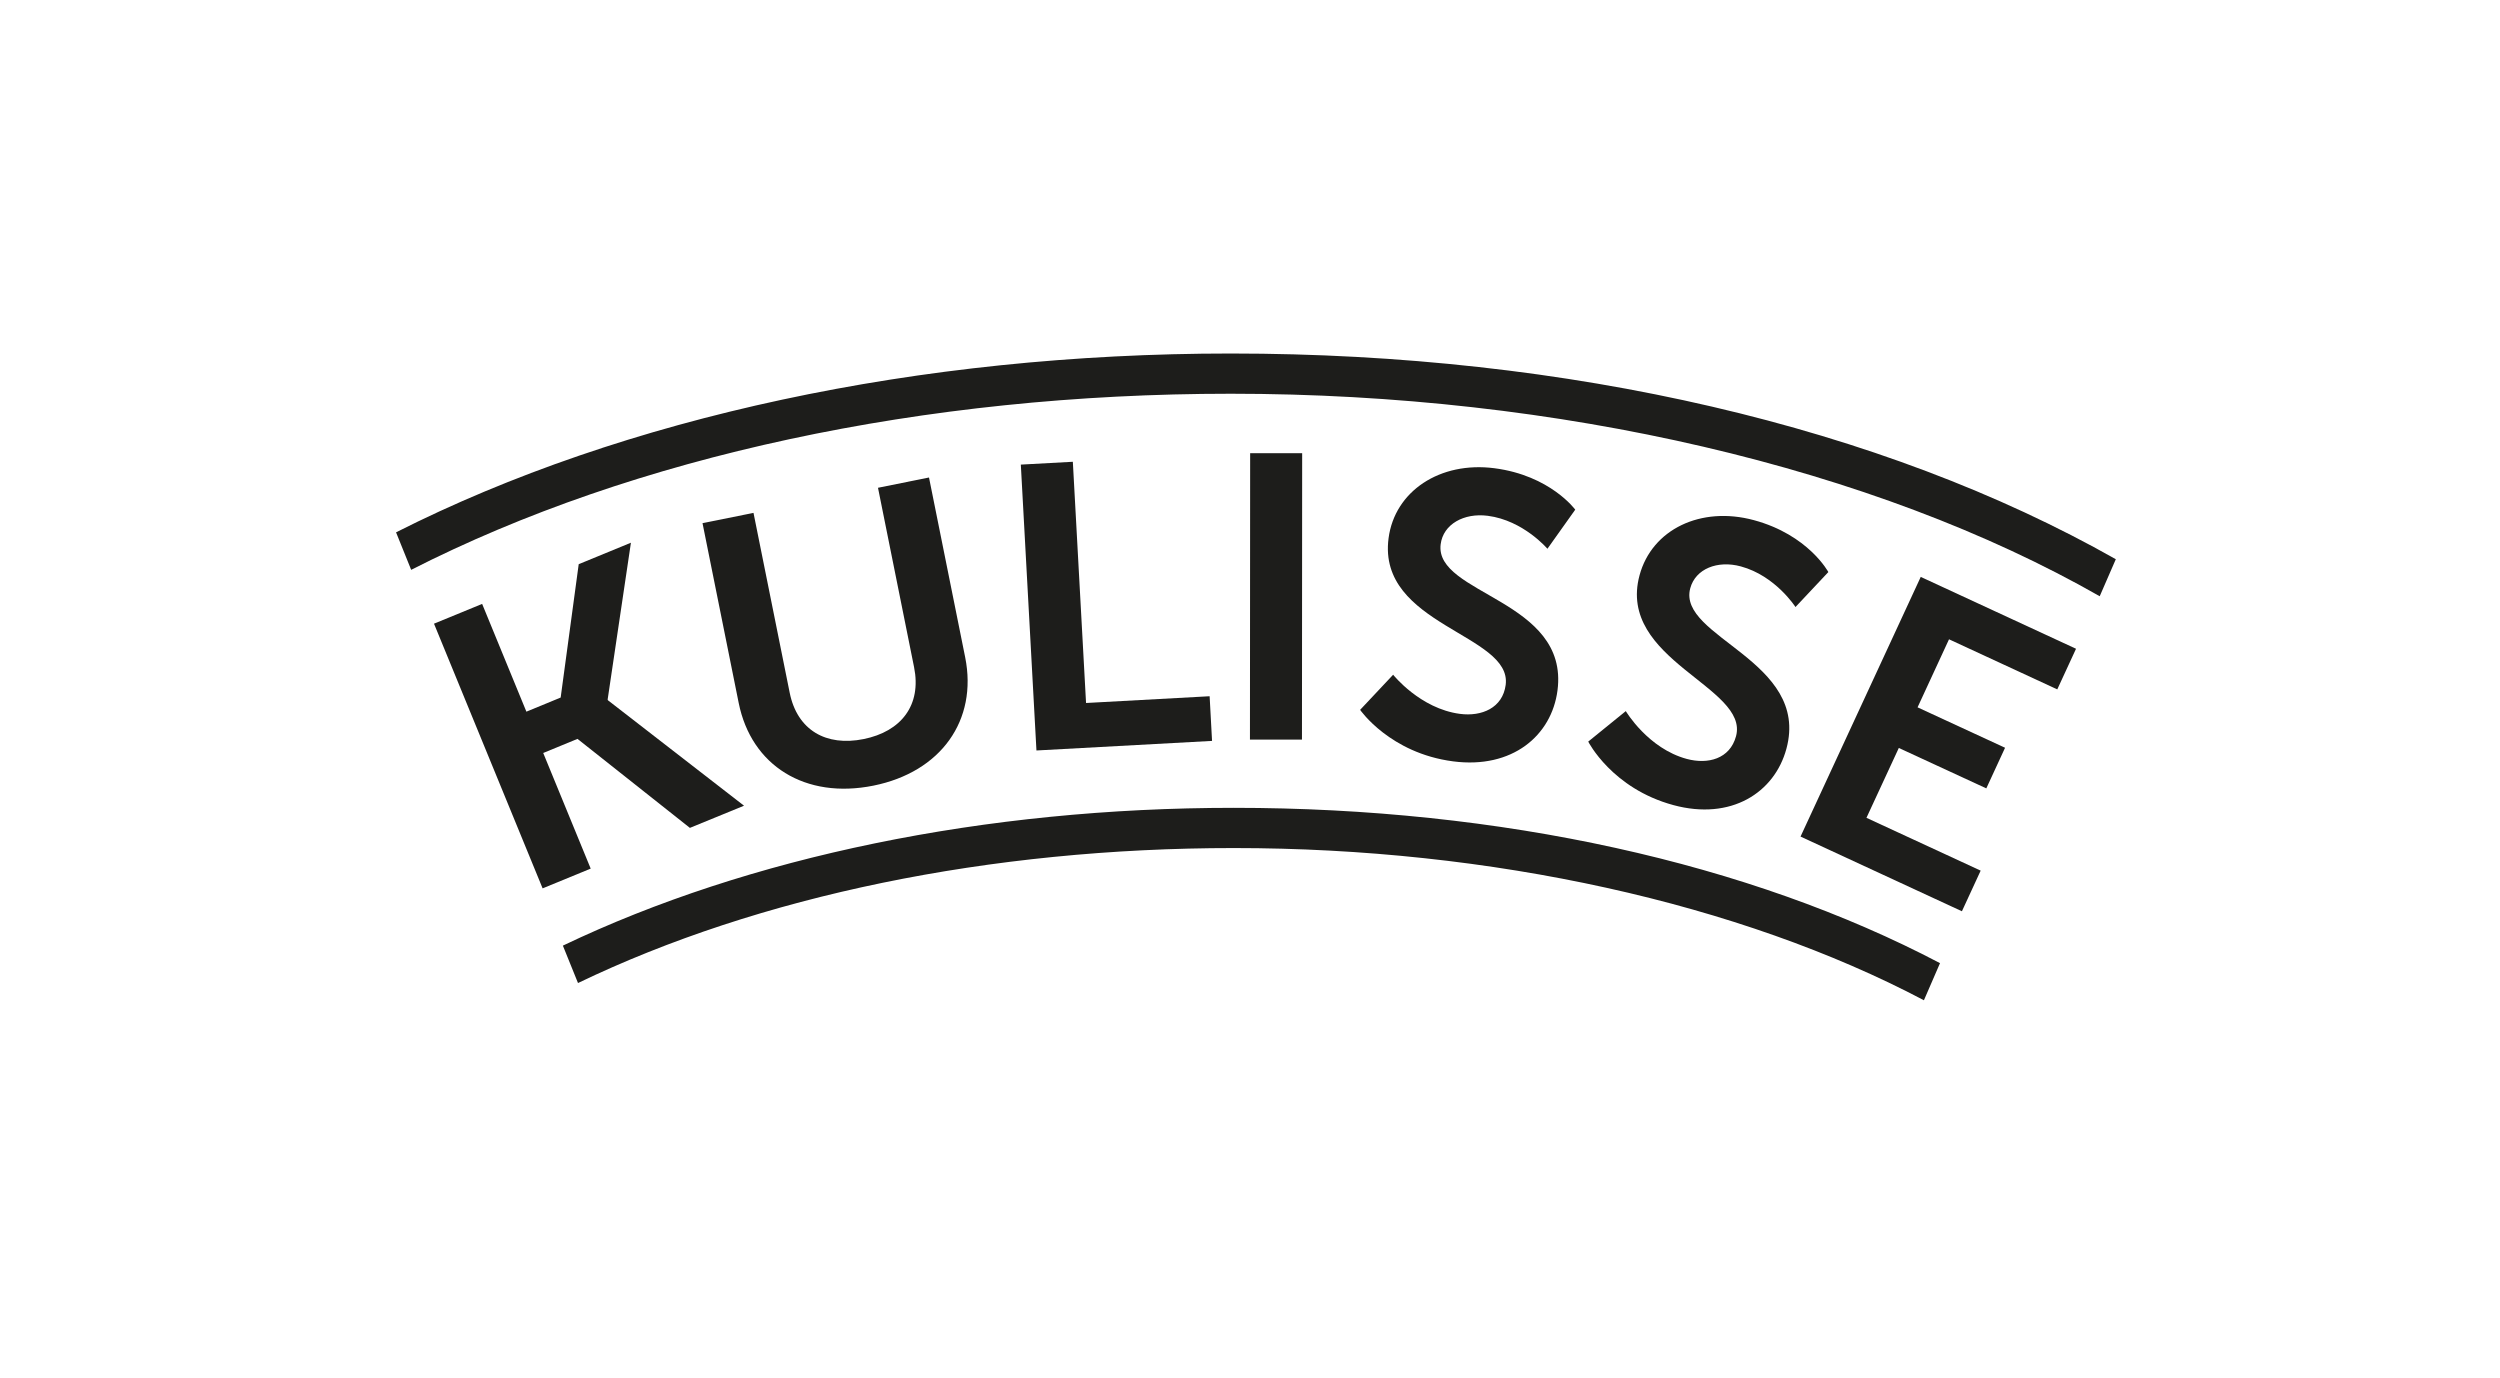 <?xml version="1.0" encoding="UTF-8"?><svg id="Ebene_2" xmlns="http://www.w3.org/2000/svg" xmlns:xlink="http://www.w3.org/1999/xlink" viewBox="0 0 248.01 136.68"><defs><style>.cls-1{fill:none;}.cls-2{clip-path:url(#clippath);}.cls-3{fill:#1d1d1b;}</style><clipPath id="clippath"><rect class="cls-1" width="248.01" height="136.68"/></clipPath></defs><g id="Ebene_1-2"><g class="cls-2"><g><path class="cls-3" d="M43.06,61.87l4.77-1.96,4.39,10.69,3.4-1.4,1.79-13.23,5.18-2.13-2.31,15.56,.03,.07,13.5,10.46-5.37,2.2-11.15-8.83-3.4,1.4,4.71,11.47-4.77,1.96-10.78-26.27Z"/><path class="cls-3" d="M69.69,51.9l5.06-1.02,3.59,17.84c.75,3.72,3.61,5.35,7.33,4.6,3.73-.75,5.77-3.36,5.01-7.13l-3.58-17.8,5.06-1.02,3.59,17.84c1.25,6.24-2.4,11.38-9.11,12.73-6.75,1.36-12.11-1.97-13.36-8.21l-3.59-17.84Z"/><path class="cls-3" d="M101.28,46.09l5.15-.28,1.31,23.93,12.26-.67,.24,4.43-17.42,.95-1.55-28.36Z"/><path class="cls-3" d="M124.02,44.96h5.16l-.02,28.41h-5.16l.02-28.41Z"/><path class="cls-3" d="M138.2,66.93s2.67,3.37,6.64,3.89c2.14,.28,4.23-.58,4.53-2.88,.65-5.04-12.75-5.89-11.62-14.54,.61-4.68,5.11-7.65,10.5-6.95,5.55,.72,8.02,4.11,8.02,4.11l-2.76,3.88s-2.38-2.81-5.91-3.27c-2.38-.31-4.43,.84-4.68,2.82-.65,5,12.76,5.49,11.59,14.5-.58,4.48-4.48,7.81-10.36,7.04-6.27-.82-9.22-5.11-9.22-5.11l3.28-3.49Z"/><path class="cls-3" d="M161.29,70.55s2.19,3.7,6.05,4.74c2.09,.56,4.27,0,4.88-2.25,1.33-4.9-11.84-7.55-9.57-15.97,1.23-4.56,6.09-6.89,11.34-5.47,5.41,1.46,7.39,5.15,7.39,5.15l-3.26,3.47s-1.98-3.1-5.42-4.03c-2.32-.63-4.5,.24-5.02,2.17-1.31,4.87,11.91,7.16,9.54,15.92-1.18,4.36-5.49,7.14-11.21,5.59-6.1-1.65-8.45-6.3-8.45-6.3l3.72-3.02Z"/><path class="cls-3" d="M190.52,57.22l15.43,7.14-1.86,4.03-10.74-4.97-3.12,6.75,8.68,4.01-1.86,4.03-8.68-4.01-3.21,6.93,11.33,5.24-1.86,4.03-16.01-7.41,11.93-25.77Z"/><path class="cls-3" d="M209.9,55.48c-23.23-13.16-54.33-20.41-87.8-20.41-30.92,0-60.18,6.3-82.81,17.74l1.5,3.72c22.12-11.27,50.86-17.47,81.31-17.47,32.48,0,63.82,7.32,86.2,20.09l1.6-3.68Z"/><path class="cls-3" d="M192.46,95.55c-18.94-9.96-43.62-15.41-70.06-15.41-24.69,0-48.09,4.84-66.56,13.67l1.5,3.71c17.97-8.65,40.86-13.39,65.06-13.39,25.54,0,50.22,5.48,68.46,15.1l1.6-3.69Z"/></g></g></g></svg>